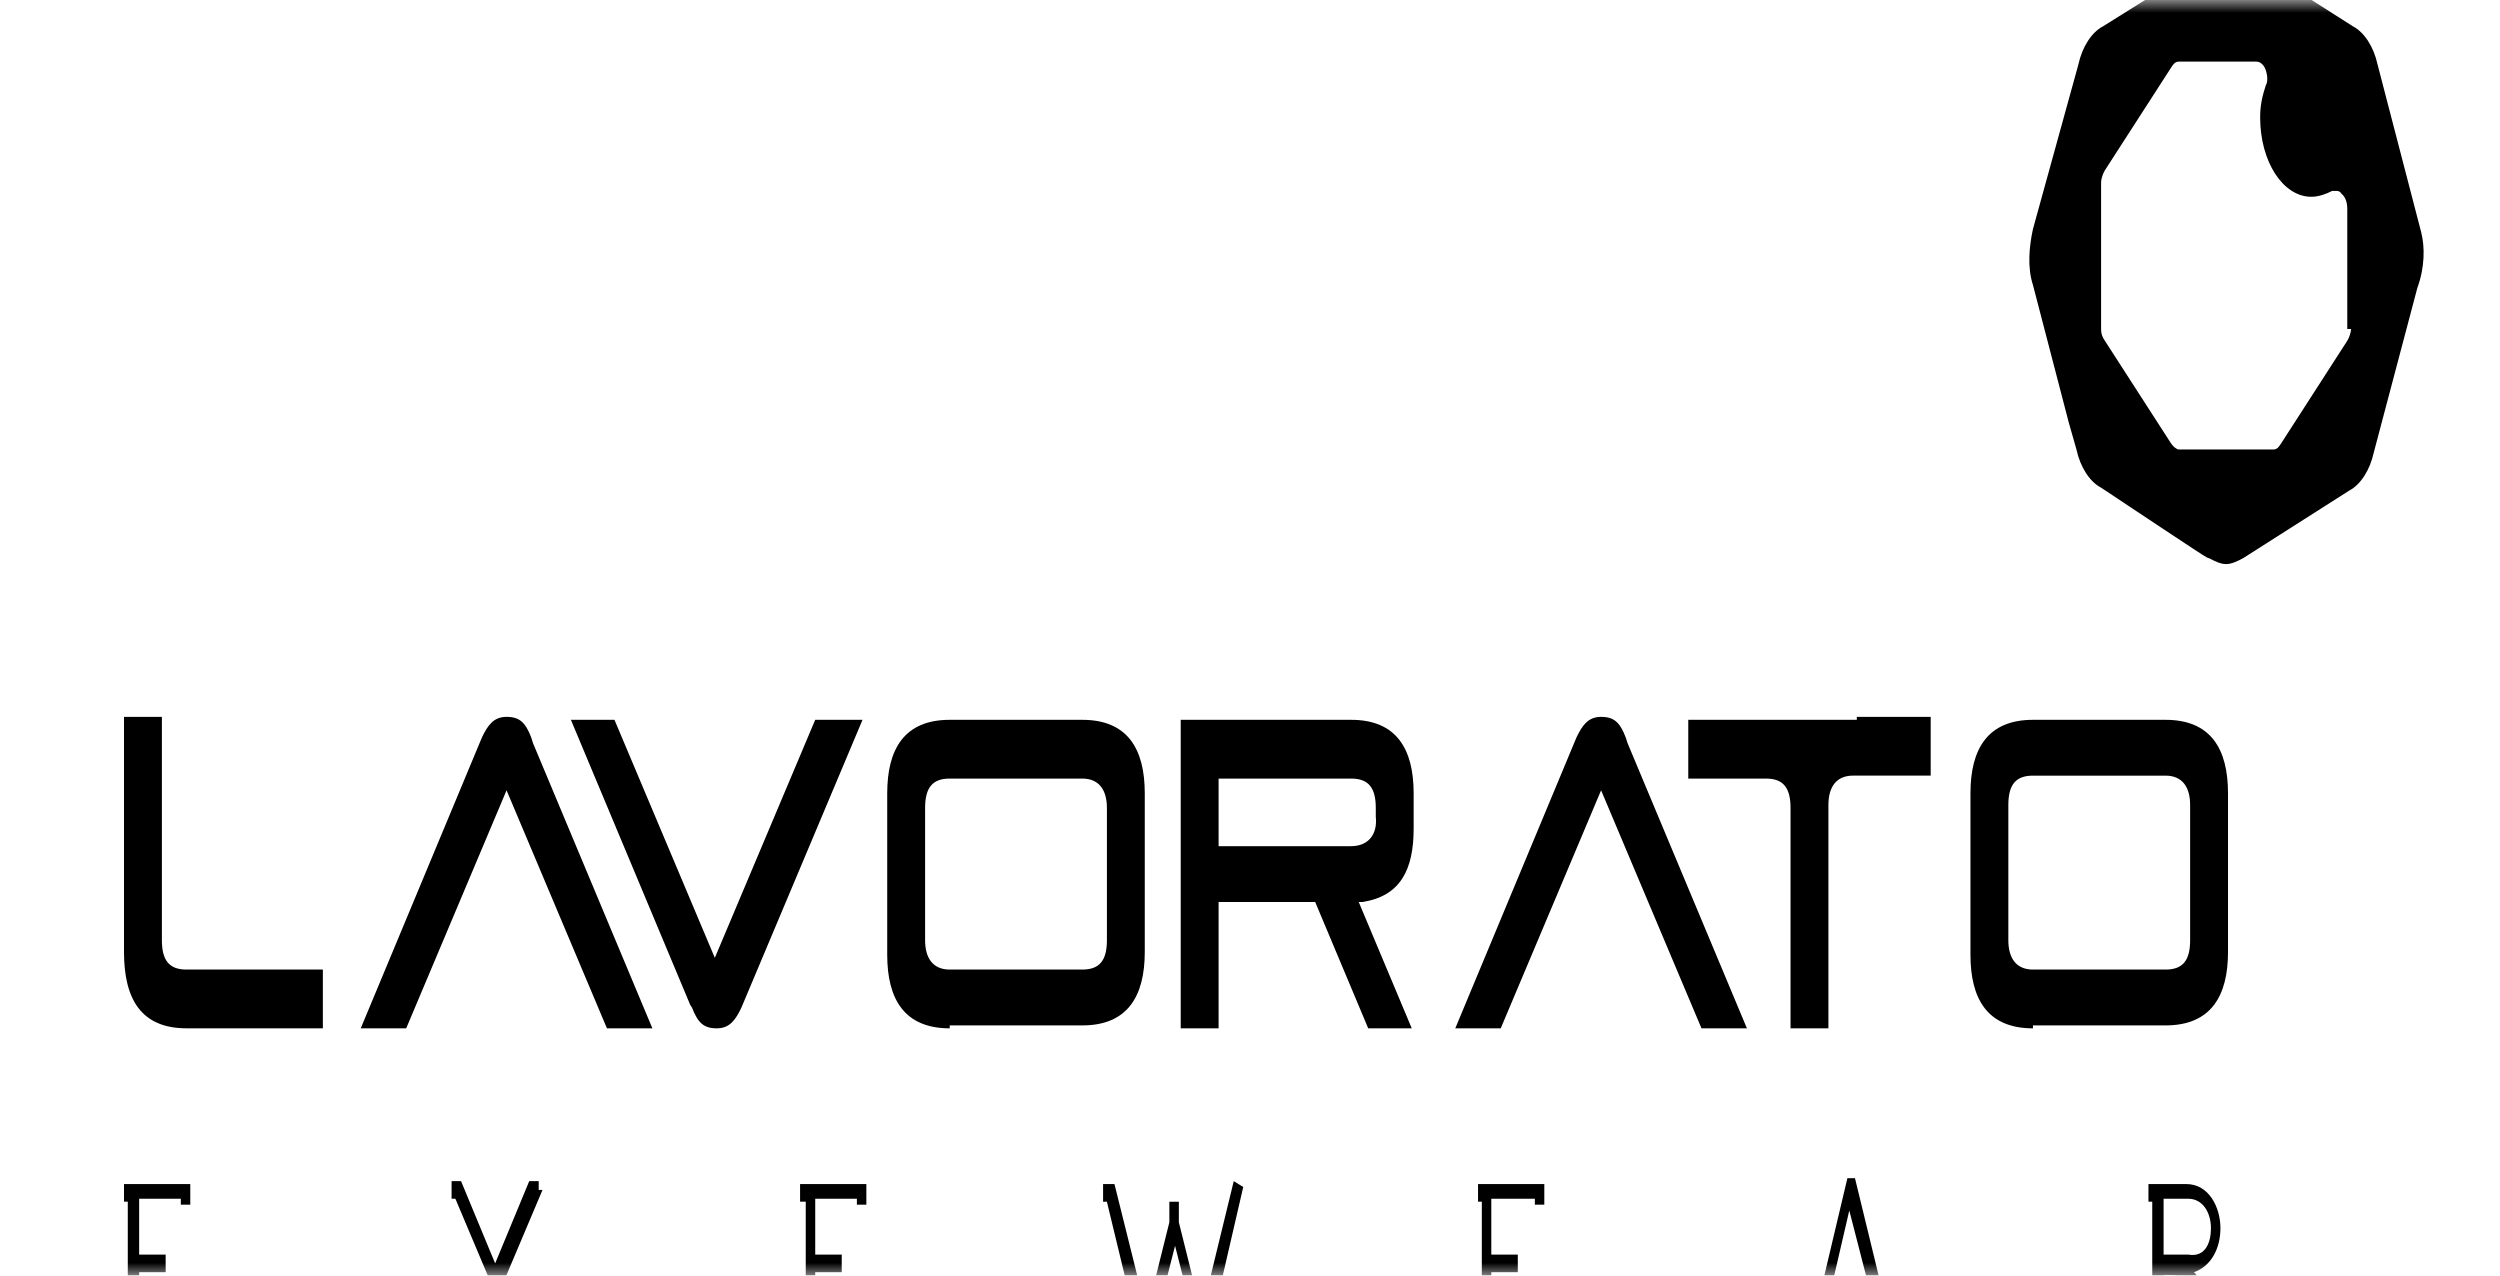 <svg width="98" height="50" viewBox="0 0 98 50" fill="none" xmlns="http://www.w3.org/2000/svg">
<mask id="mask0_2558_3321" style="mask-type:luminance" maskUnits="userSpaceOnUse" x="0" y="0" width="98" height="50">
<path d="M97.957 0H0.538V50H97.957V0Z" fill="white"/>
</mask>
<g mask="url(#mask0_2558_3321)">
<path d="M5.455 46.991V49.18H6.494V49.871H5.455V51.829H7.311V51.599H7.756V52.52H5.009V47.106H4.861V46.415H7.459V47.222H7.088V46.991H5.455Z" fill="black"/>
<path d="M21.266 46.646L19.707 50.332V52.405H19.261V50.332L17.851 46.991H17.702V46.3H18.073L19.41 49.525L20.746 46.3H21.117V46.646H21.266Z" fill="black"/>
<path d="M31.957 46.991V49.18H32.996V49.871H31.957V51.829H33.812V51.599H34.258V52.52H31.585V47.106H31.363V46.415H33.961V47.222H33.59V46.991H31.957Z" fill="black"/>
<path d="M47.324 52.635H47.027L46.062 48.834L45.097 52.635H44.726L43.39 47.107H43.241V46.416H43.687L44.949 51.483L45.839 47.913V47.107H46.211V47.913L47.101 51.483L48.363 46.3L48.735 46.531L47.324 52.635Z" fill="black"/>
<path d="M58.459 46.991V49.18H59.498V49.871H58.459V51.829H60.315V51.599H60.76V52.52H58.087V47.106H57.939V46.415H60.537V47.222H60.166V46.991H58.459Z" fill="black"/>
<path d="M72.418 46.185H72.715L74.199 52.29L73.828 52.52L73.457 51.023H71.749L71.378 52.405H71.007V51.829H71.081L72.418 46.185ZM71.824 50.332H73.234L72.492 47.452L71.824 50.332Z" fill="black"/>
<path d="M86.892 51.599C86.966 51.829 87.041 51.829 87.041 51.829H87.263V52.52H87.041C86.817 52.52 86.669 52.405 86.521 52.059L85.927 50.677C85.704 50.101 85.63 49.986 85.11 49.986H84.813V52.52H84.368V47.106H84.219V46.415H85.704C86.595 46.415 87.041 47.337 87.041 48.143C87.041 48.949 86.669 49.64 86.001 49.871C86.15 49.986 86.298 50.331 86.447 50.562L86.892 51.599ZM86.669 48.143C86.669 47.567 86.372 46.991 85.778 46.991H84.813V49.18H85.778C86.447 49.295 86.669 48.719 86.669 48.143Z" fill="black"/>
<path d="M37.229 40.311C35.447 40.311 34.779 39.159 34.779 37.431V31.096C34.779 29.369 35.447 28.217 37.229 28.217H42.425C44.207 28.217 44.875 29.369 44.875 31.096V37.316C44.875 39.044 44.207 40.196 42.425 40.196H37.229V40.311ZM43.391 31.672C43.391 30.981 43.093 30.52 42.425 30.52H37.229C36.561 30.52 36.264 30.866 36.264 31.672V36.856C36.264 37.547 36.561 38.007 37.229 38.007H42.425C43.093 38.007 43.391 37.662 43.391 36.856V31.672Z" fill="black"/>
<path d="M79.692 40.311C77.91 40.311 77.242 39.159 77.242 37.431V31.096C77.242 29.369 77.91 28.217 79.692 28.217H84.889C86.67 28.217 87.338 29.369 87.338 31.096V37.316C87.338 39.044 86.67 40.196 84.889 40.196H79.692V40.311ZM85.853 31.557C85.853 30.866 85.557 30.405 84.889 30.405H79.692C79.024 30.405 78.727 30.751 78.727 31.557V36.856C78.727 37.547 79.024 38.007 79.692 38.007H84.889C85.557 38.007 85.853 37.662 85.853 36.856V31.557Z" fill="black"/>
<path d="M7.311 40.31H12.656V38.007H7.311C6.643 38.007 6.346 37.661 6.346 36.855V28.101H4.861V37.316C4.861 39.158 5.529 40.31 7.311 40.31Z" fill="black"/>
<path d="M25.573 40.31L20.897 29.138L20.823 28.907C20.6 28.331 20.377 28.101 19.857 28.101C19.338 28.101 19.115 28.447 18.892 28.907L14.141 40.31H15.7H15.923L19.857 30.98L23.792 40.31H23.94H25.573Z" fill="black"/>
<path d="M32.178 28.217H31.956L28.021 37.547L24.087 28.217H23.938H22.379L27.056 39.39L27.13 39.505C27.353 40.081 27.576 40.311 28.095 40.311C28.615 40.311 28.838 39.965 29.06 39.505L33.811 28.217H32.178Z" fill="black"/>
<path d="M68.479 40.31L63.803 29.138L63.728 28.907C63.506 28.331 63.283 28.101 62.763 28.101C62.244 28.101 62.021 28.447 61.798 28.907L57.047 40.31H58.606H58.829L62.763 30.98L66.698 40.31H66.846H68.479Z" fill="black"/>
<path d="M72.787 28.216H72.639H71.674H70.189H69.224H69.076H66.18V30.52H69.076H69.224C69.892 30.52 70.189 30.865 70.189 31.672V40.31H70.263H71.599H71.674V31.556C71.674 30.865 71.971 30.404 72.639 30.404H72.787H75.683V28.101H72.787V28.216Z" fill="black"/>
<path d="M55.415 32.479V31.096C55.415 29.369 54.747 28.217 52.965 28.217H47.769H46.284V30.52V33.17V40.311H47.769V35.358H51.555L53.634 40.311H53.782H55.341L53.262 35.358H53.411C54.896 35.128 55.415 34.091 55.415 32.479ZM52.965 33.17H47.769V30.52H48.66H52.965C53.634 30.52 53.931 30.866 53.931 31.672V32.018C54.005 32.709 53.634 33.17 52.965 33.17Z" fill="black"/>
<path d="M94.909 9.096L93.201 2.531C93.053 1.84 92.681 1.264 92.236 1.033L88.079 -1.616C87.856 -1.731 87.634 -1.846 87.336 -1.846C87.114 -1.846 86.891 -1.731 86.668 -1.616L82.437 1.033C81.991 1.264 81.621 1.84 81.472 2.531L79.691 8.981C79.542 9.672 79.467 10.478 79.691 11.169L81.101 16.583L81.397 17.62C81.546 18.311 81.917 18.887 82.363 19.117C86.52 21.881 86.52 21.881 86.594 21.881C86.817 21.997 87.04 22.112 87.262 22.112C87.485 22.112 87.708 21.997 87.93 21.881L92.088 19.232C92.533 19.002 92.904 18.426 93.053 17.735L94.76 11.285C95.057 10.478 95.057 9.672 94.909 9.096ZM92.162 12.897C92.162 13.012 92.088 13.243 92.013 13.358L89.415 17.389C89.341 17.505 89.266 17.62 89.118 17.62H85.406C85.332 17.62 85.184 17.505 85.11 17.389L82.511 13.358C82.437 13.243 82.363 13.128 82.363 12.897V7.138C82.363 7.023 82.437 6.793 82.511 6.677L85.11 2.646C85.184 2.531 85.258 2.416 85.406 2.416H88.45C88.598 2.416 88.747 2.531 88.821 2.761C88.896 2.991 88.896 3.222 88.821 3.337C88.672 3.798 88.598 4.143 88.598 4.604C88.598 6.332 89.49 7.714 90.603 7.714C90.9 7.714 91.197 7.599 91.419 7.484C91.494 7.484 91.568 7.484 91.568 7.484C91.642 7.484 91.717 7.484 91.791 7.599C91.939 7.714 92.013 7.944 92.013 8.175V12.897H92.162Z" fill="black"/>
</g>
</svg>
